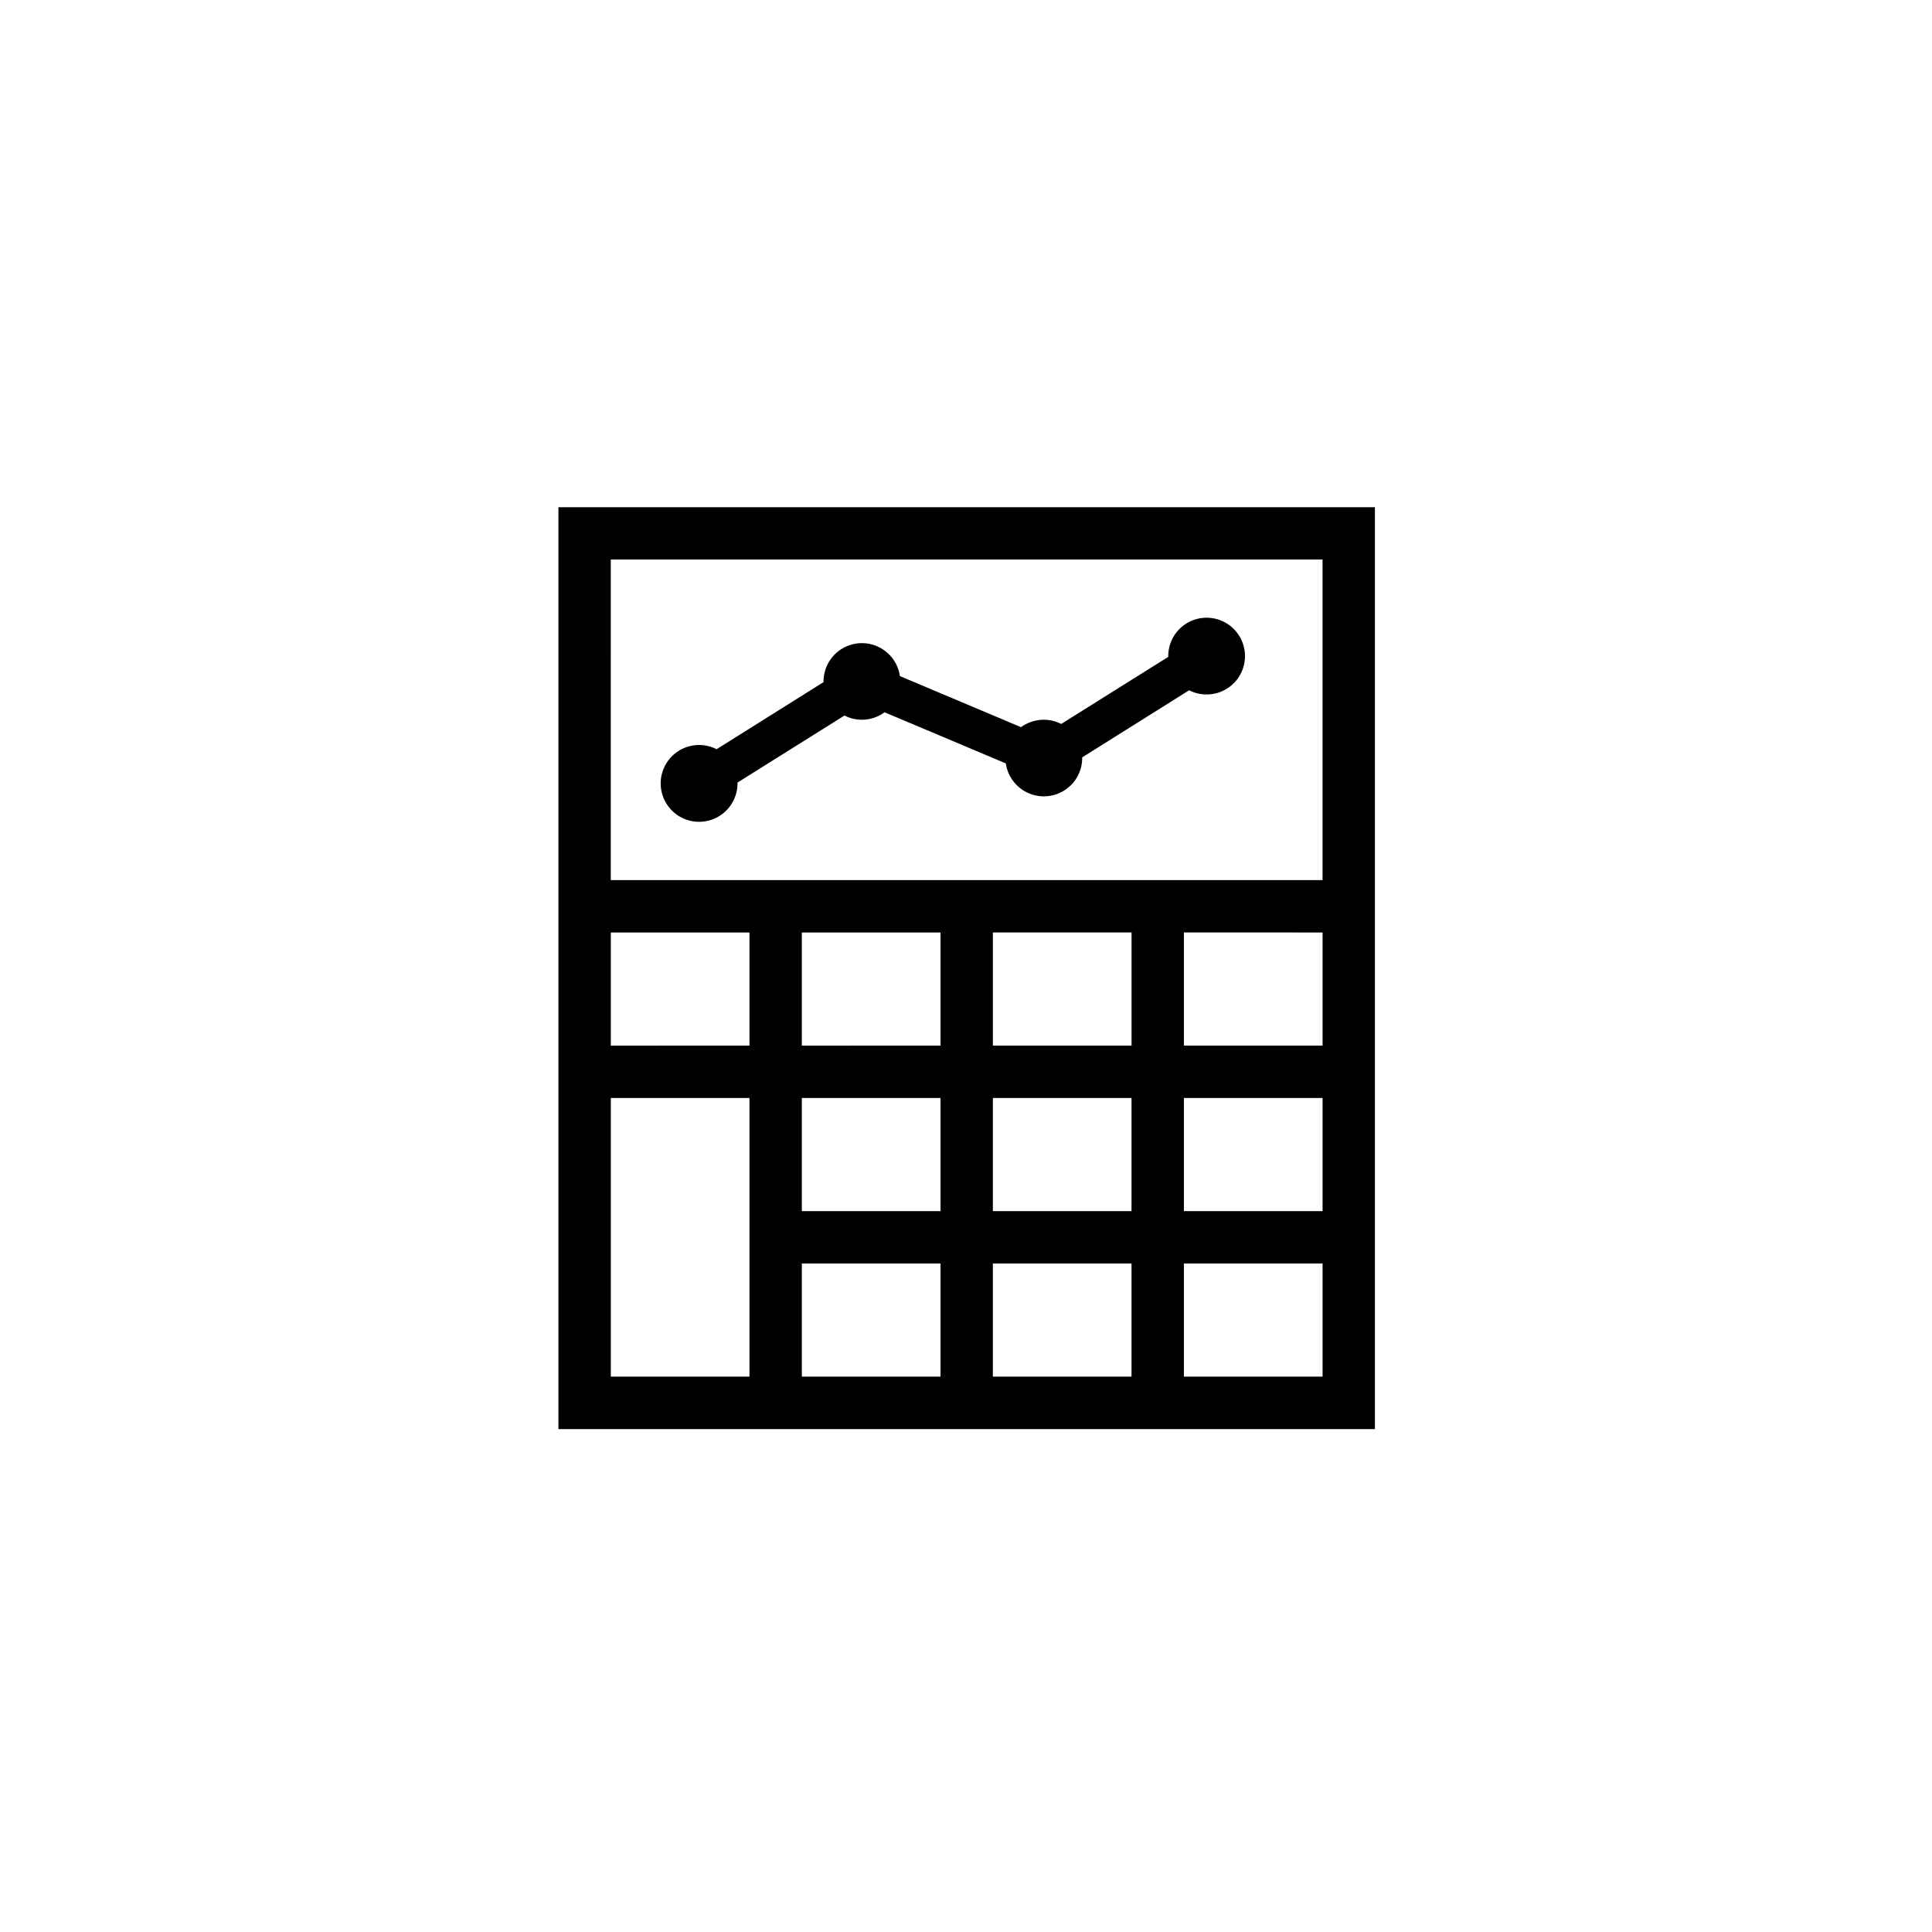 <svg xmlns="http://www.w3.org/2000/svg" width="64" height="64" viewBox="0 0 64 64"><circle id="Ellipse_649" data-name="Ellipse 649" cx="32" cy="32" r="32" fill="rgba(0,0,0,0)"></circle><g id="Group_173232" data-name="Group 173232" transform="translate(18.496 16.799)"><path id="Path_145164" data-name="Path 145164" d="M113.951,7.449l4.015,1.693a1.271,1.271,0,0,0,2.529-.2l3.543-2.223a1.257,1.257,0,0,0,.578.139,1.271,1.271,0,1,0-1.27-1.245L119.8,7.835a1.27,1.27,0,0,0-1.33.107l-4.014-1.693a1.271,1.271,0,0,0-2.529.2l-3.543,2.223a1.272,1.272,0,1,0,.692,1.105l3.544-2.221a1.27,1.27,0,0,0,1.329-.108Z" transform="translate(-103.142 -0.652)" fill-rule="evenodd"></path><path id="Path_145165" data-name="Path 145165" d="M122.72,14.087v3.748h4.594V14.088Zm0,5.483v3.748h4.594V19.57Zm0,5.482V28.8h4.594V25.053Zm-1.735-5.482h-4.593v3.748h4.593Zm-4.593,5.482V28.8h4.593V25.053Zm-1.734,0h-4.594V28.8h4.594Zm0-5.482h-4.594v3.748h4.594Zm-6.329,0h-4.593V28.8h4.593Zm0-1.735V14.088h-4.593v3.748Zm6.329,0V14.088h-4.594v3.748Zm6.328-3.748h-4.593v3.748h4.593ZM129.048,0V30.54H102V0ZM103.734,12.353h23.579V1.732H103.735Z" transform="translate(-101.998 0.003)" fill-rule="evenodd"></path></g></svg>
